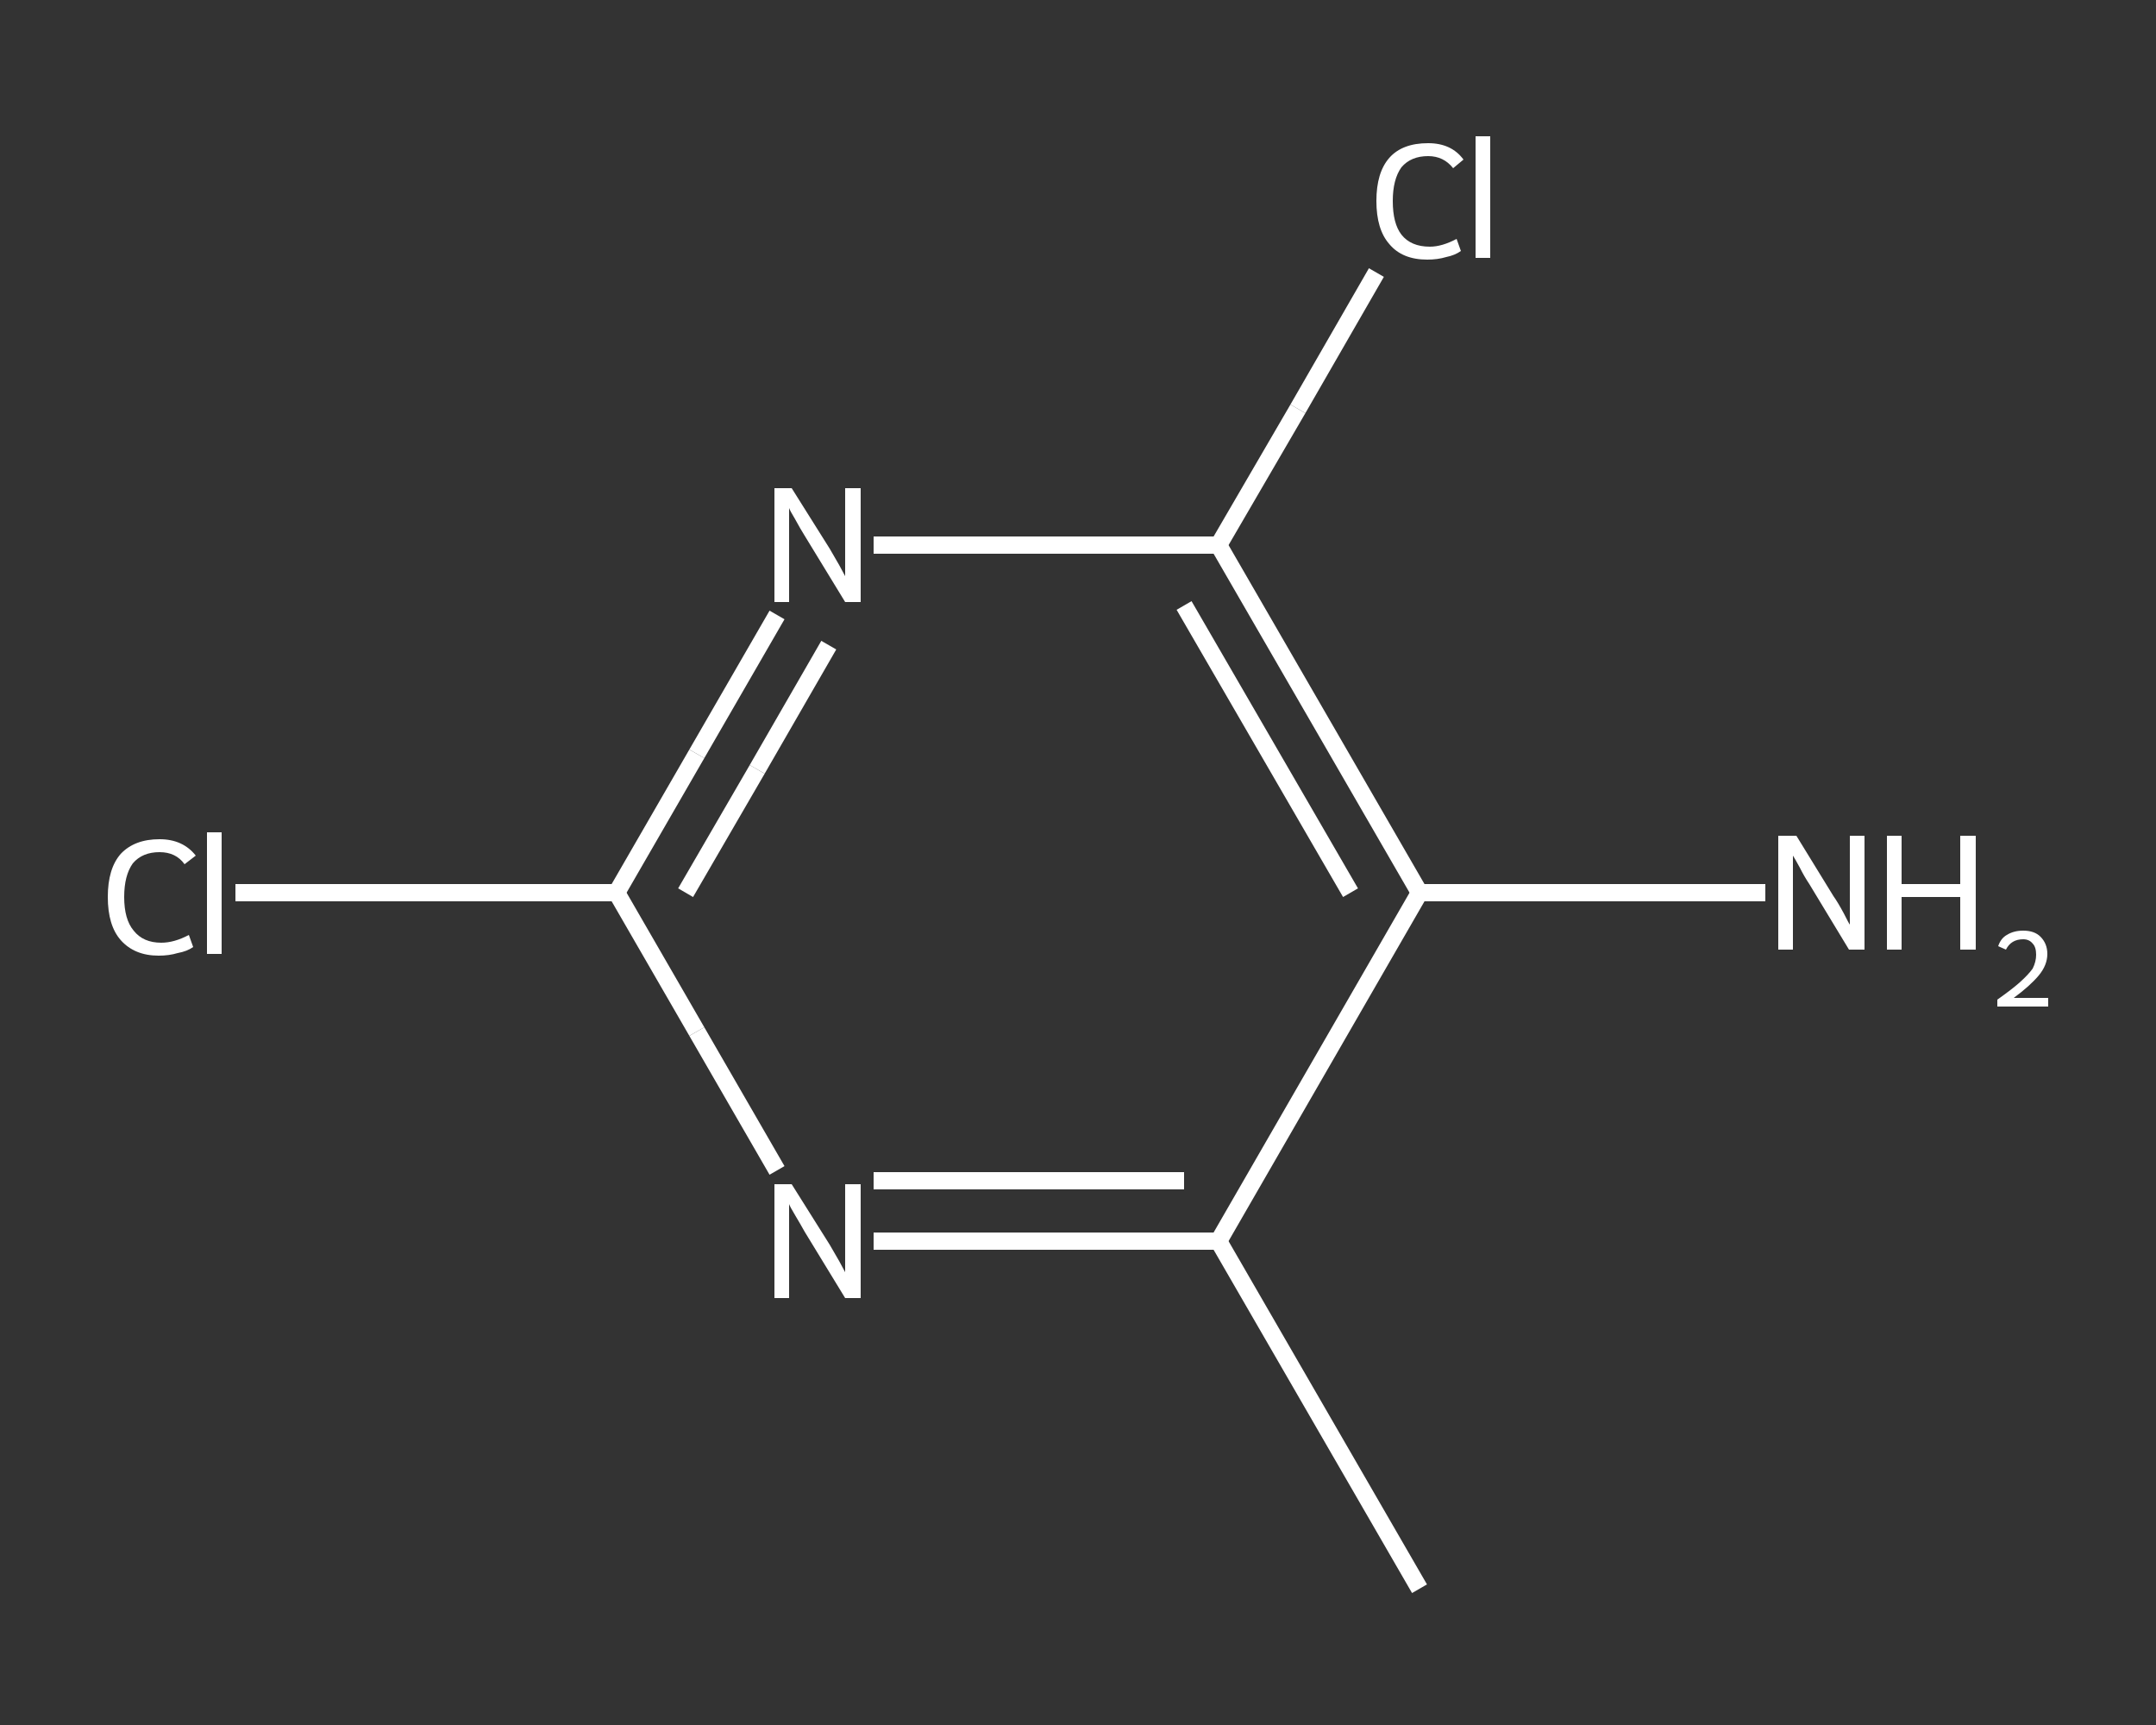 <?xml version='1.0' encoding='iso-8859-1'?>
<svg version='1.1' baseProfile='full'
              xmlns='http://www.w3.org/2000/svg'
                      xmlns:rdkit='http://www.rdkit.org/xml'
                      xmlns:xlink='http://www.w3.org/1999/xlink'
                  xml:space='preserve'
width='250px' height='200px' viewBox='0 0 250 200'>
<rect x="0" y="0" width="250" height="200" fill="#333333" stroke="none"/>
<!-- END OF HEADER -->
<rect style='opacity:1.0;fill:transparent;stroke:none' width='250.0' height='200.0' x='0.0' y='0.0'> </rect>
<path class='bond-0 atom-0 atom-1' d='M 164.6,184.2 L 141.3,143.9' style='fill:none;fill-rule:evenodd;stroke:#FFFFFF;stroke-width:2.0px;stroke-linecap:butt;stroke-linejoin:miter;stroke-opacity:1' />
<path class='bond-1 atom-1 atom-2' d='M 141.3,143.9 L 121.3,143.9' style='fill:none;fill-rule:evenodd;stroke:#FFFFFF;stroke-width:2.0px;stroke-linecap:butt;stroke-linejoin:miter;stroke-opacity:1' />
<path class='bond-1 atom-1 atom-2' d='M 121.3,143.9 L 101.3,143.9' style='fill:none;fill-rule:evenodd;stroke:#FFFFFF;stroke-width:2.0px;stroke-linecap:butt;stroke-linejoin:miter;stroke-opacity:1' />
<path class='bond-1 atom-1 atom-2' d='M 137.3,136.9 L 119.3,136.9' style='fill:none;fill-rule:evenodd;stroke:#FFFFFF;stroke-width:2.0px;stroke-linecap:butt;stroke-linejoin:miter;stroke-opacity:1' />
<path class='bond-1 atom-1 atom-2' d='M 119.3,136.9 L 101.3,136.9' style='fill:none;fill-rule:evenodd;stroke:#FFFFFF;stroke-width:2.0px;stroke-linecap:butt;stroke-linejoin:miter;stroke-opacity:1' />
<path class='bond-2 atom-2 atom-3' d='M 90.1,135.7 L 80.8,119.6' style='fill:none;fill-rule:evenodd;stroke:#FFFFFF;stroke-width:2.0px;stroke-linecap:butt;stroke-linejoin:miter;stroke-opacity:1' />
<path class='bond-2 atom-2 atom-3' d='M 80.8,119.6 L 71.5,103.5' style='fill:none;fill-rule:evenodd;stroke:#FFFFFF;stroke-width:2.0px;stroke-linecap:butt;stroke-linejoin:miter;stroke-opacity:1' />
<path class='bond-3 atom-3 atom-4' d='M 71.5,103.5 L 49.4,103.5' style='fill:none;fill-rule:evenodd;stroke:#FFFFFF;stroke-width:2.0px;stroke-linecap:butt;stroke-linejoin:miter;stroke-opacity:1' />
<path class='bond-3 atom-3 atom-4' d='M 49.4,103.5 L 27.3,103.5' style='fill:none;fill-rule:evenodd;stroke:#FFFFFF;stroke-width:2.0px;stroke-linecap:butt;stroke-linejoin:miter;stroke-opacity:1' />
<path class='bond-4 atom-3 atom-5' d='M 71.5,103.5 L 80.8,87.4' style='fill:none;fill-rule:evenodd;stroke:#FFFFFF;stroke-width:2.0px;stroke-linecap:butt;stroke-linejoin:miter;stroke-opacity:1' />
<path class='bond-4 atom-3 atom-5' d='M 80.8,87.4 L 90.1,71.3' style='fill:none;fill-rule:evenodd;stroke:#FFFFFF;stroke-width:2.0px;stroke-linecap:butt;stroke-linejoin:miter;stroke-opacity:1' />
<path class='bond-4 atom-3 atom-5' d='M 79.5,103.5 L 87.8,89.2' style='fill:none;fill-rule:evenodd;stroke:#FFFFFF;stroke-width:2.0px;stroke-linecap:butt;stroke-linejoin:miter;stroke-opacity:1' />
<path class='bond-4 atom-3 atom-5' d='M 87.8,89.2 L 96.1,74.8' style='fill:none;fill-rule:evenodd;stroke:#FFFFFF;stroke-width:2.0px;stroke-linecap:butt;stroke-linejoin:miter;stroke-opacity:1' />
<path class='bond-5 atom-5 atom-6' d='M 101.3,63.2 L 121.3,63.2' style='fill:none;fill-rule:evenodd;stroke:#FFFFFF;stroke-width:2.0px;stroke-linecap:butt;stroke-linejoin:miter;stroke-opacity:1' />
<path class='bond-5 atom-5 atom-6' d='M 121.3,63.2 L 141.3,63.2' style='fill:none;fill-rule:evenodd;stroke:#FFFFFF;stroke-width:2.0px;stroke-linecap:butt;stroke-linejoin:miter;stroke-opacity:1' />
<path class='bond-6 atom-6 atom-7' d='M 141.3,63.2 L 150.5,47.4' style='fill:none;fill-rule:evenodd;stroke:#FFFFFF;stroke-width:2.0px;stroke-linecap:butt;stroke-linejoin:miter;stroke-opacity:1' />
<path class='bond-6 atom-6 atom-7' d='M 150.5,47.4 L 159.6,31.6' style='fill:none;fill-rule:evenodd;stroke:#FFFFFF;stroke-width:2.0px;stroke-linecap:butt;stroke-linejoin:miter;stroke-opacity:1' />
<path class='bond-7 atom-6 atom-8' d='M 141.3,63.2 L 164.6,103.5' style='fill:none;fill-rule:evenodd;stroke:#FFFFFF;stroke-width:2.0px;stroke-linecap:butt;stroke-linejoin:miter;stroke-opacity:1' />
<path class='bond-7 atom-6 atom-8' d='M 137.3,70.2 L 156.6,103.5' style='fill:none;fill-rule:evenodd;stroke:#FFFFFF;stroke-width:2.0px;stroke-linecap:butt;stroke-linejoin:miter;stroke-opacity:1' />
<path class='bond-8 atom-8 atom-9' d='M 164.6,103.5 L 184.7,103.5' style='fill:none;fill-rule:evenodd;stroke:#FFFFFF;stroke-width:2.0px;stroke-linecap:butt;stroke-linejoin:miter;stroke-opacity:1' />
<path class='bond-8 atom-8 atom-9' d='M 184.7,103.5 L 204.7,103.5' style='fill:none;fill-rule:evenodd;stroke:#FFFFFF;stroke-width:2.0px;stroke-linecap:butt;stroke-linejoin:miter;stroke-opacity:1' />
<path class='bond-9 atom-8 atom-1' d='M 164.6,103.5 L 141.3,143.9' style='fill:none;fill-rule:evenodd;stroke:#FFFFFF;stroke-width:2.0px;stroke-linecap:butt;stroke-linejoin:miter;stroke-opacity:1' />
<path class='atom-2' d='M 91.8 137.3
L 96.2 144.3
Q 96.6 145.0, 97.3 146.2
Q 98.0 147.5, 98.0 147.5
L 98.0 137.3
L 99.8 137.3
L 99.8 150.5
L 98.0 150.5
L 93.3 142.8
Q 92.8 141.9, 92.2 140.9
Q 91.6 139.9, 91.5 139.6
L 91.5 150.5
L 89.8 150.5
L 89.8 137.3
L 91.8 137.3
' fill='#FFFFFF'/>
<path class='atom-4' d='M 12.5 104.0
Q 12.5 100.7, 14.0 99.0
Q 15.6 97.3, 18.5 97.3
Q 21.2 97.3, 22.7 99.2
L 21.4 100.2
Q 20.4 98.8, 18.5 98.8
Q 16.5 98.8, 15.4 100.1
Q 14.4 101.5, 14.4 104.0
Q 14.4 106.6, 15.5 107.9
Q 16.6 109.3, 18.7 109.3
Q 20.2 109.3, 21.9 108.4
L 22.4 109.8
Q 21.7 110.3, 20.6 110.5
Q 19.6 110.8, 18.4 110.8
Q 15.6 110.8, 14.0 109.0
Q 12.5 107.3, 12.5 104.0
' fill='#FFFFFF'/>
<path class='atom-4' d='M 24.0 96.5
L 25.7 96.5
L 25.7 110.6
L 24.0 110.6
L 24.0 96.5
' fill='#FFFFFF'/>
<path class='atom-5' d='M 91.8 56.6
L 96.2 63.6
Q 96.6 64.3, 97.3 65.5
Q 98.0 66.8, 98.0 66.8
L 98.0 56.6
L 99.8 56.6
L 99.8 69.8
L 98.0 69.8
L 93.3 62.1
Q 92.8 61.3, 92.2 60.2
Q 91.6 59.2, 91.5 58.9
L 91.5 69.8
L 89.8 69.8
L 89.8 56.6
L 91.8 56.6
' fill='#FFFFFF'/>
<path class='atom-7' d='M 159.6 23.3
Q 159.6 20.0, 161.1 18.3
Q 162.6 16.6, 165.6 16.6
Q 168.3 16.6, 169.7 18.5
L 168.5 19.5
Q 167.4 18.1, 165.6 18.1
Q 163.6 18.1, 162.5 19.4
Q 161.5 20.8, 161.5 23.3
Q 161.5 25.9, 162.5 27.2
Q 163.6 28.6, 165.8 28.6
Q 167.2 28.6, 168.9 27.7
L 169.4 29.1
Q 168.7 29.6, 167.7 29.8
Q 166.7 30.1, 165.5 30.1
Q 162.6 30.1, 161.1 28.3
Q 159.6 26.6, 159.6 23.3
' fill='#FFFFFF'/>
<path class='atom-7' d='M 171.1 15.8
L 172.8 15.8
L 172.8 29.9
L 171.1 29.9
L 171.1 15.8
' fill='#FFFFFF'/>
<path class='atom-9' d='M 208.3 96.9
L 212.6 103.9
Q 213.1 104.6, 213.8 105.9
Q 214.4 107.1, 214.5 107.2
L 214.5 96.9
L 216.2 96.9
L 216.2 110.1
L 214.4 110.1
L 209.8 102.5
Q 209.2 101.6, 208.7 100.6
Q 208.1 99.5, 207.9 99.2
L 207.9 110.1
L 206.2 110.1
L 206.2 96.9
L 208.3 96.9
' fill='#FFFFFF'/>
<path class='atom-9' d='M 218.8 96.9
L 220.5 96.9
L 220.5 102.5
L 227.3 102.5
L 227.3 96.9
L 229.1 96.9
L 229.1 110.1
L 227.3 110.1
L 227.3 104.0
L 220.5 104.0
L 220.5 110.1
L 218.8 110.1
L 218.8 96.9
' fill='#FFFFFF'/>
<path class='atom-9' d='M 231.7 109.7
Q 232.0 108.8, 232.7 108.4
Q 233.5 107.9, 234.6 107.9
Q 235.9 107.9, 236.6 108.6
Q 237.4 109.4, 237.4 110.6
Q 237.4 111.9, 236.4 113.1
Q 235.4 114.3, 233.5 115.7
L 237.5 115.7
L 237.5 116.7
L 231.6 116.7
L 231.6 115.9
Q 233.3 114.7, 234.2 113.9
Q 235.2 113.0, 235.7 112.3
Q 236.1 111.5, 236.1 110.7
Q 236.1 109.8, 235.7 109.4
Q 235.3 108.9, 234.6 108.9
Q 233.9 108.9, 233.4 109.2
Q 232.9 109.5, 232.6 110.1
L 231.7 109.7
' fill='#FFFFFF'/>
</svg>
